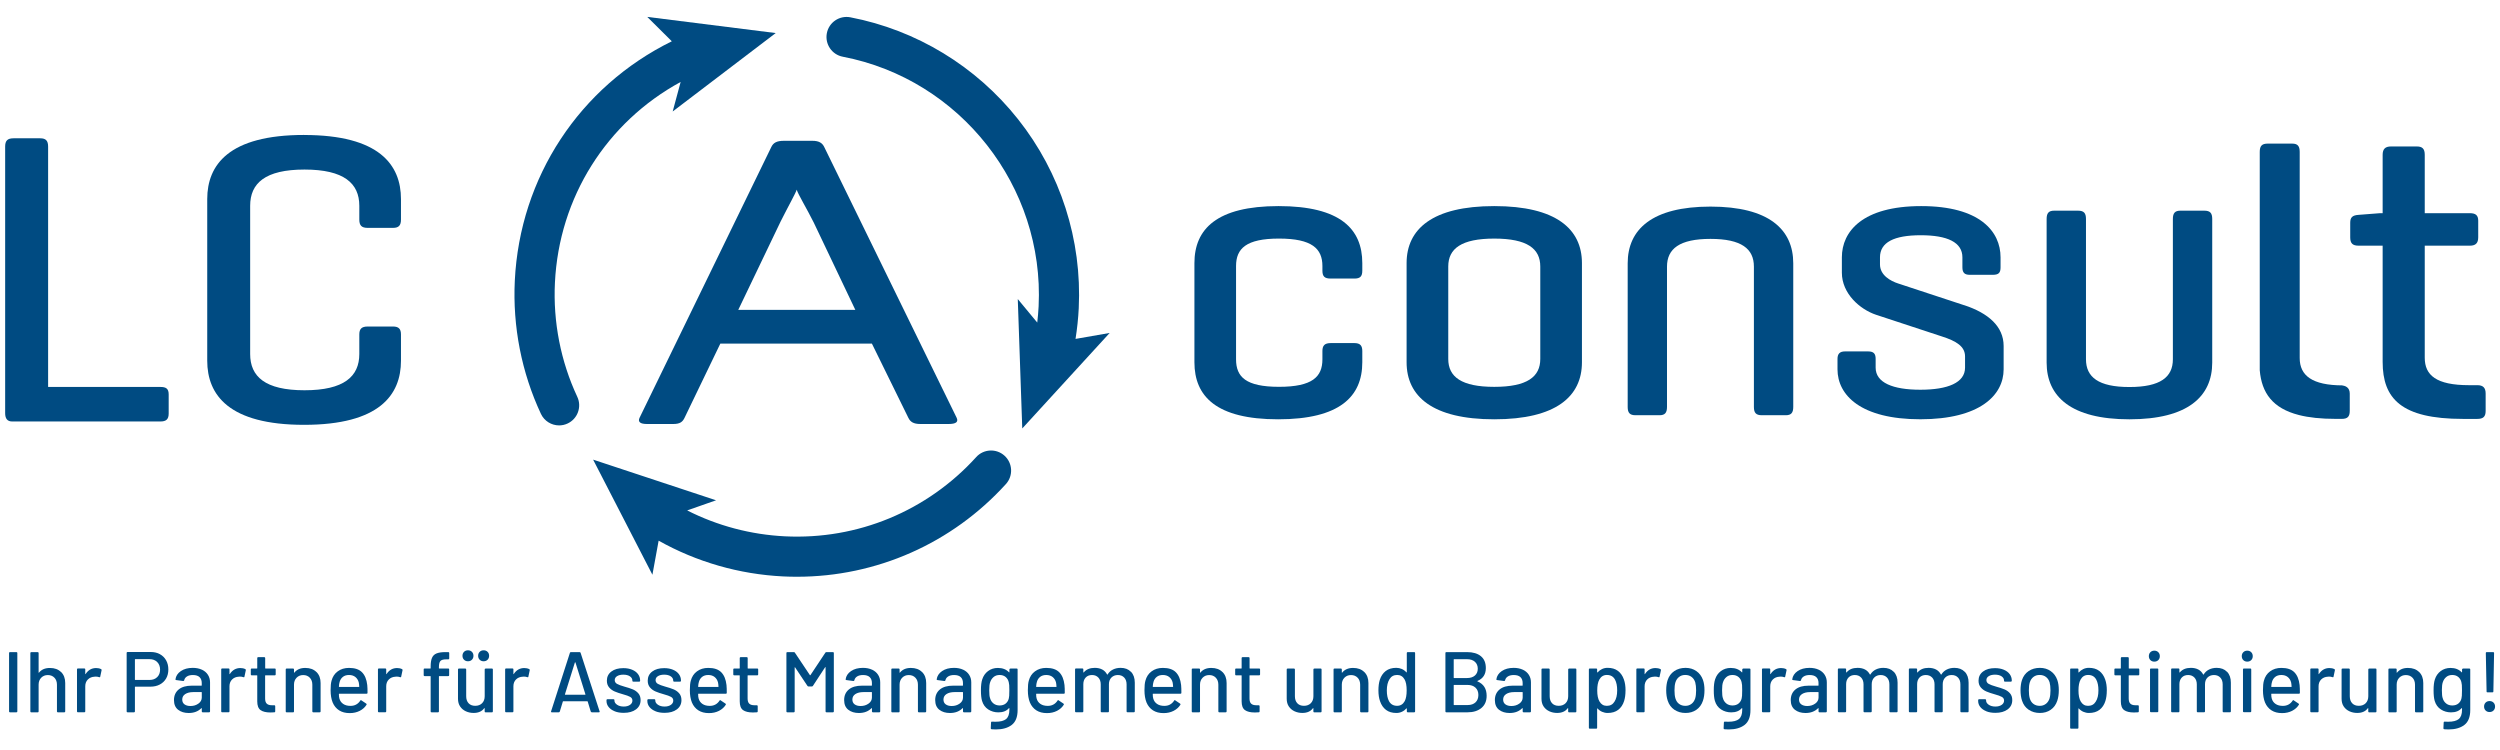 <?xml version="1.0" encoding="UTF-8"?>
<svg id="Layer_1" xmlns="http://www.w3.org/2000/svg" version="1.1" viewBox="0 0 747.12 224.28">
  <!-- Generator: Adobe Illustrator 30.0.0, SVG Export Plug-In . SVG Version: 2.1.1 Build 123)  -->
  <defs>
    <style>
      .st0 {
        fill: #004b82;
      }
    </style>
  </defs>
  <g>
    <path class="st0" d="M47.91,115.63H14.38V43.82c0-1.74-.65-2.49-2.36-2.49h-7.99c-1.83,0-2.49.75-2.49,2.49v79.65c0,1.62.65,2.49,2.1,2.49h44.28c1.7,0,2.49-.62,2.49-2.36v-5.72c0-1.74-.79-2.24-2.49-2.24Z"/>
    <path class="st0" d="M90.88,40.33c-22.53,0-28.95,8.96-28.95,19.17v48.29c0,10.21,6.42,19.17,28.95,19.17s28.95-8.96,28.95-19.17v-7.84c0-1.62-.66-2.37-2.36-2.37h-7.6c-1.83,0-2.49.75-2.49,2.37v5.85c0,6.72-4.58,10.83-16.38,10.83s-16.24-4.11-16.24-10.83v-44.3c0-6.72,4.45-10.83,16.24-10.83s16.38,4.11,16.38,10.83v4.11c0,1.74.65,2.49,2.49,2.49h7.6c1.7,0,2.36-.75,2.36-2.49v-6.1c0-10.2-6.42-19.17-28.95-19.17Z"/>
    <path class="st0" d="M281.89,116.67l-35.56-72.72c-.59-1.24-1.58-1.87-3.56-1.87h-8.51c-2.18,0-3.17.62-3.76,1.87l-39.36,80.89c-.59,1.25.2,1.87,2.18,1.87h7.91c1.98,0,2.77-.62,3.36-1.87l10.68-22.15h45.3l10.88,22.15c.59,1.25,1.58,1.87,3.56,1.87h8.51c2.18,0,2.97-.62,2.37-1.87l-4-8.18M220.63,92.6l12.64-26.37c2.37-4.73,4.62-8.68,4.82-9.55.4,1.37,3.1,5.82,5.08,9.8l12.44,26.12h-34.97Z"/>
    <path class="st0" d="M511.18,61.74c-17.45,0-24.75,6.8-24.75,16.95v42.93c0,1.74.62,2.47,2.35,2.47h7.17c1.61,0,2.23-.74,2.23-2.47v-41.94c0-5.32,3.71-8.29,12.99-8.29s12.98,2.97,12.98,8.29v41.94c0,1.74.62,2.47,2.36,2.47h7.17c1.61,0,2.23-.74,2.23-2.47v-42.93c0-10.14-7.3-16.95-24.74-16.95Z"/>
    <path class="st0" d="M382.1,61.59c-18.47,0-25.15,6.85-25.15,17.05v29.62c0,10.2,6.55,17.05,25.02,17.05s25.15-6.84,25.15-17.05v-3.36c0-1.62-.65-2.37-2.36-2.37h-7.07c-1.83,0-2.49.75-2.49,2.37v2.49c0,5.23-3.01,8.21-12.97,8.21s-12.84-2.99-12.84-8.21v-27.88c0-5.23,3.01-8.21,12.84-8.21s12.97,2.99,12.97,8.21v1.37c0,1.74.65,2.37,2.49,2.37h7.07c1.7,0,2.36-.62,2.36-2.37v-2.24c0-10.2-6.55-17.05-25.02-17.05Z"/>
    <path class="st0" d="M446.56,61.59c-18.47,0-26.2,6.85-26.2,17.05v29.62c0,10.2,7.73,17.05,26.2,17.05s26.2-6.84,26.2-17.05v-29.62c0-10.2-7.73-17.05-26.2-17.05ZM460.31,107.27c0,5.35-3.93,8.34-13.75,8.34s-13.75-2.99-13.75-8.34v-27.63c0-5.35,3.93-8.34,13.75-8.34s13.75,2.99,13.75,8.34v27.63Z"/>
    <path class="st0" d="M586.98,91.21l-19.65-6.47c-2.36-.75-5.5-2.49-5.5-5.72v-2.12c0-4.48,4.19-6.6,12.18-6.6s12.45,2.12,12.45,6.6v2.99c0,1.62.66,2.24,2.23,2.24h6.81c1.83,0,2.36-.62,2.36-2.24v-2.99c0-7.72-6.16-15.31-23.71-15.31s-23.71,7.59-23.71,15.31v4.6c0,6.22,5.37,10.95,10.22,12.57l19.65,6.47c4.32,1.37,6.94,2.99,6.94,5.97v3.36c0,4.48-5.11,6.6-13.36,6.6s-13.36-2.12-13.36-6.6v-2.61c0-1.49-.52-2.24-2.23-2.24h-6.94c-1.57,0-2.23.75-2.23,2.24v3.11c0,7.72,6.94,14.93,24.76,14.93s24.89-7.22,24.89-14.93v-6.97c0-5.85-4.58-9.83-11.79-12.2Z"/>
    <path class="st0" d="M740.35,115.11h-2.49c-9.82,0-13.23-2.99-13.23-8.21v-33.48h13.49c1.7,0,2.49-.75,2.49-2.49v-4.98c0-1.62-.79-2.24-2.49-2.24h-13.49v-17.45c0-1.74-.66-2.49-2.36-2.49h-7.73c-1.7,0-2.49.75-2.49,2.49v17.45s-.78,0-.78,0l-6.42.5c-1.83.12-2.49.75-2.49,2.36v4.36c0,1.74.66,2.49,2.49,2.49h7.2v34.72c0,10.95,5.5,17.05,23.97,17.05h4.32c1.7,0,2.49-.62,2.49-2.36v-5.23c0-1.74-.79-2.49-2.49-2.49Z"/>
    <path class="st0" d="M699.43,115.17h.77c-9.28,0-12.94-2.97-12.94-8.17v-61.61c0-1.73-.62-2.47-2.23-2.47h-7.36c-1.73,0-2.35.74-2.35,2.47v65.26c.57,6.79,3.87,11.38,11.7,13.38,2.96.76,6.59,1.15,11.01,1.15h1.84c1.61,0,2.35-.62,2.35-2.36v-5.2c0-1.73-1.18-2.46-2.79-2.46Z"/>
    <path class="st0" d="M658.76,62.96h-7.17c-1.61,0-2.23.74-2.23,2.47v41.94c0,5.32-3.71,8.29-12.99,8.29s-12.98-2.97-12.98-8.29v-41.94c0-1.74-.62-2.47-2.36-2.47h-7.17c-1.61,0-2.23.74-2.23,2.47v42.93c0,10.14,7.3,16.95,24.74,16.95s24.75-6.8,24.75-16.95v-42.93c0-1.74-.62-2.47-2.35-2.47Z"/>
  </g>
  <g>
    <path class="st0" d="M165.84,84.48c1.24-25.53,15.46-47.95,37.57-59.99l-2.38,8.83,30.79-23.44-38.39-4.83,7.34,7.29c-27.56,13.57-45.41,40.6-46.92,71.54-.67,13.69,2.03,27.45,7.8,39.79,1.02,2.18,3.18,3.46,5.44,3.46.85,0,1.72-.18,2.54-.57,3-1.4,4.3-4.98,2.89-7.98-4.95-10.58-7.26-22.38-6.68-34.12Z"/>
    <path class="st0" d="M291.73,136.61c-14.62,16.1-35.42,24.74-57.14,23.67-10.21-.5-20.19-3.15-29.23-7.74l8.63-3.03-36.74-12.15,17.72,34.4,1.86-10.18c11.34,6.36,24.09,10.04,37.17,10.68,1.39.07,2.78.1,4.16.1,23.78,0,46.35-9.96,62.45-27.7,2.23-2.45,2.04-6.25-.41-8.47-2.45-2.23-6.25-2.04-8.47.41Z"/>
    <path class="st0" d="M321.42,101.28c.48-3.03.81-6.1.96-9.16,1-20.42-5.44-40.48-18.13-56.48-12.56-15.85-30.36-26.67-50.13-30.47-3.26-.62-6.4,1.51-7.02,4.76s1.51,6.4,4.76,7.02c35.11,6.74,60.28,38.8,58.53,74.58-.08,1.63-.23,3.25-.41,4.87l-5.82-7.03,1.34,38.67,26.12-28.54-10.2,1.78Z"/>
  </g>
  <g>
    <path class="st0" d="M2.71,212.61v-17.47c0-.17.08-.26.26-.26h1.95c.17,0,.26.09.26.26v17.47c0,.17-.09.26-.26.26h-1.95c-.17,0-.26-.09-.26-.26Z"/>
    <path class="st0" d="M18.26,200.83c.82.81,1.23,1.91,1.23,3.3v8.48c0,.17-.09.26-.26.26h-1.95c-.17,0-.26-.09-.26-.26v-7.99c0-.86-.25-1.55-.75-2.08-.5-.53-1.16-.8-1.98-.8s-1.46.27-1.98.8c-.51.53-.77,1.22-.77,2.06v8.02c0,.17-.09.26-.26.26h-1.95c-.17,0-.26-.09-.26-.26v-17.47c0-.17.09-.26.26-.26h1.95c.17,0,.26.09.26.26v5.83s.01.06.04.08c.03.02.05,0,.06-.03.74-.94,1.83-1.41,3.26-1.41s2.52.41,3.34,1.22Z"/>
    <path class="st0" d="M30.23,199.99c.12.05.16.15.13.31l-.41,1.93c-.02.15-.12.21-.31.15-.29-.12-.63-.18-1.03-.18l-.36.03c-.81.04-1.47.31-1.99.83s-.78,1.2-.78,2.04v7.5c0,.17-.09.26-.26.26h-1.95c-.17,0-.26-.09-.26-.26v-12.57c0-.17.09-.26.26-.26h1.95c.17,0,.26.09.26.26v1.36c0,.05.01.08.04.09.03,0,.05,0,.06-.04.77-1.2,1.83-1.8,3.16-1.8.55,0,1.04.11,1.49.33Z"/>
    <path class="st0" d="M47.8,195.51c.8.44,1.41,1.05,1.85,1.84s.66,1.7.66,2.72-.22,1.93-.67,2.7c-.45.77-1.08,1.37-1.89,1.8-.81.43-1.75.64-2.81.64h-4.52c-.07,0-.1.03-.1.1v7.3c0,.17-.09.26-.26.26h-1.95c-.17,0-.26-.09-.26-.26v-17.5c0-.17.08-.26.26-.26h6.94c1.04,0,1.97.22,2.76.66ZM46.98,202.36c.57-.57.86-1.31.86-2.24s-.29-1.7-.86-2.27-1.33-.86-2.27-.86h-4.29c-.07,0-.1.04-.1.1v6.01c0,.07.03.1.1.1h4.29c.94,0,1.7-.28,2.27-.85Z"/>
    <path class="st0" d="M60.34,200.13c.78.37,1.38.88,1.8,1.54.42.66.63,1.41.63,2.25v8.69c0,.17-.09.26-.26.26h-1.95c-.17,0-.26-.09-.26-.26v-.92c0-.09-.04-.1-.13-.05-.45.46-.99.82-1.63,1.07s-1.36.37-2.15.37c-1.27,0-2.32-.32-3.15-.96s-1.25-1.61-1.25-2.92.47-2.38,1.4-3.15,2.24-1.14,3.92-1.14h2.88c.07,0,.1-.03.1-.1v-.69c0-.75-.22-1.34-.66-1.76-.44-.42-1.1-.63-1.99-.63-.72,0-1.31.14-1.76.42-.45.28-.73.66-.83,1.14-.05.17-.15.25-.31.23l-2.08-.28c-.17-.03-.25-.1-.23-.21.14-1.01.68-1.84,1.62-2.48.94-.64,2.12-.96,3.55-.96,1.04,0,1.96.18,2.74.55ZM59.3,210.27c.67-.48,1-1.09,1-1.82v-1.52c0-.07-.03-.1-.1-.1h-2.42c-1.01,0-1.82.2-2.42.59-.6.39-.9.94-.9,1.64,0,.63.23,1.11.68,1.44.45.33,1.05.49,1.79.49.91,0,1.7-.24,2.36-.72Z"/>
    <path class="st0" d="M73.33,199.99c.12.05.16.15.13.31l-.41,1.93c-.02.15-.12.21-.31.15-.29-.12-.63-.18-1.03-.18l-.36.03c-.81.04-1.47.31-1.99.83s-.78,1.2-.78,2.04v7.5c0,.17-.09.26-.26.26h-1.95c-.17,0-.26-.09-.26-.26v-12.57c0-.17.09-.26.26-.26h1.95c.17,0,.26.09.26.26v1.36c0,.05.01.08.04.09.03,0,.05,0,.06-.04.77-1.2,1.83-1.8,3.16-1.8.55,0,1.04.11,1.49.33Z"/>
    <path class="st0" d="M82.11,201.82h-2.78c-.07,0-.1.04-.1.1v6.81c0,.72.16,1.24.49,1.55.33.32.83.48,1.52.48h.75c.17,0,.26.09.26.26v1.59c0,.17-.09.26-.26.26-.55.03-.94.05-1.18.05-1.3,0-2.28-.24-2.94-.71-.66-.47-.99-1.34-.99-2.61v-7.68c0-.07-.04-.1-.1-.1h-1.57c-.17,0-.26-.08-.26-.26v-1.52c0-.17.09-.26.26-.26h1.57c.07,0,.1-.03.1-.1v-3.03c0-.17.08-.26.26-.26h1.85c.17,0,.26.09.26.26v3.03c0,.07.03.1.1.1h2.78c.17,0,.26.09.26.26v1.52c0,.17-.09.26-.26.26Z"/>
    <path class="st0" d="M94.58,200.83c.82.81,1.23,1.91,1.23,3.3v8.48c0,.17-.09.26-.26.26h-1.95c-.17,0-.26-.09-.26-.26v-7.99c0-.86-.25-1.55-.75-2.08-.5-.53-1.16-.8-1.98-.8s-1.46.27-1.98.8c-.51.53-.77,1.22-.77,2.06v8.02c0,.17-.09.26-.26.26h-1.95c-.17,0-.26-.09-.26-.26v-12.57c0-.17.09-.26.26-.26h1.95c.17,0,.26.09.26.26v.92s.01.06.04.08c.03.02.05,0,.06-.03.74-.94,1.83-1.41,3.26-1.41s2.52.41,3.34,1.22Z"/>
    <path class="st0" d="M109.84,207.06c0,.17-.09.26-.26.26h-8.2c-.07,0-.1.04-.1.1,0,.58.05,1.03.15,1.34.19.69.57,1.22,1.14,1.61.57.39,1.3.58,2.17.58,1.27,0,2.24-.52,2.93-1.57.08-.17.2-.2.33-.08l1.46.98c.12.1.15.21.08.33-.48.77-1.16,1.38-2.04,1.83-.88.45-1.88.67-2.99.67-1.25,0-2.3-.27-3.16-.82-.86-.55-1.5-1.33-1.93-2.34-.41-1.01-.62-2.24-.62-3.67,0-1.25.09-2.2.28-2.85.31-1.18.92-2.12,1.85-2.8.92-.68,2.05-1.03,3.37-1.03,1.73,0,3.02.43,3.88,1.3s1.38,2.14,1.57,3.82c.07.7.09,1.49.08,2.36ZM102.49,202.27c-.48.37-.8.86-.98,1.48-.12.38-.2.86-.23,1.44,0,.07.03.1.1.1h5.88c.07,0,.1-.03.1-.1-.03-.57-.09-.98-.15-1.26-.17-.67-.51-1.2-1.01-1.61-.51-.4-1.14-.6-1.89-.6s-1.35.18-1.83.55Z"/>
    <path class="st0" d="M120.17,199.99c.12.05.16.15.13.31l-.41,1.93c-.02.15-.12.21-.31.15-.29-.12-.63-.18-1.03-.18l-.36.03c-.81.04-1.47.31-1.99.83s-.78,1.2-.78,2.04v7.5c0,.17-.09.26-.26.26h-1.95c-.17,0-.26-.09-.26-.26v-12.57c0-.17.09-.26.26-.26h1.95c.17,0,.26.09.26.26v1.36c0,.05.01.08.04.09.03,0,.05,0,.06-.04.77-1.2,1.83-1.8,3.16-1.8.55,0,1.04.11,1.49.33Z"/>
    <path class="st0" d="M131.63,197.52c-.31.33-.46.94-.46,1.85v.31c0,.07.03.1.1.1h2.7c.17,0,.26.09.26.26v1.75c0,.17-.09.26-.26.26h-2.7c-.07,0-.1.03-.1.1v10.46c0,.17-.09.26-.26.26h-1.95c-.17,0-.26-.09-.26-.26v-10.46c0-.07-.03-.1-.1-.1h-1.72c-.17,0-.26-.09-.26-.26v-1.75c0-.17.08-.26.26-.26h1.72c.07,0,.1-.03.1-.1v-.46c0-1.13.13-2,.4-2.62.27-.62.71-1.06,1.35-1.32.63-.26,1.53-.4,2.67-.4h.87c.17,0,.26.09.26.26v1.64c0,.17-.09.26-.26.26h-.62c-.86,0-1.44.16-1.75.49Z"/>
    <path class="st0" d="M145.1,199.79h1.93c.17,0,.26.09.26.26v12.57c0,.17-.09.26-.26.26h-1.93c-.17,0-.26-.09-.26-.26v-.95s-.01-.05-.04-.06c-.03,0-.06,0-.09.04-.68.94-1.74,1.41-3.16,1.41-.84,0-1.62-.16-2.33-.49s-1.28-.8-1.71-1.44c-.43-.63-.64-1.41-.64-2.31v-8.76c0-.17.08-.26.26-.26h1.93c.17,0,.26.09.26.26v7.99c0,.89.23,1.59.71,2.11.47.51,1.13.77,1.99.77s1.54-.26,2.06-.78c.51-.52.77-1.22.77-2.09v-7.99c0-.17.09-.26.26-.26ZM138.67,197.16c-.31-.31-.46-.7-.46-1.18s.15-.87.46-1.18c.31-.31.7-.46,1.18-.46s.87.15,1.18.46.46.7.46,1.18-.15.87-.46,1.18-.7.46-1.18.46-.87-.15-1.18-.46ZM143.35,197.16c-.31-.31-.46-.7-.46-1.18s.15-.87.46-1.18c.31-.31.7-.46,1.18-.46s.87.15,1.18.46.46.7.46,1.18-.15.87-.46,1.18-.7.46-1.18.46-.87-.15-1.18-.46Z"/>
    <path class="st0" d="M158.18,199.99c.12.05.16.15.13.31l-.41,1.93c-.02.15-.12.21-.31.15-.29-.12-.63-.18-1.03-.18l-.36.03c-.81.04-1.47.31-1.99.83s-.78,1.2-.78,2.04v7.5c0,.17-.09.26-.26.26h-1.95c-.17,0-.26-.09-.26-.26v-12.57c0-.17.09-.26.26-.26h1.95c.17,0,.26.09.26.26v1.36c0,.05.01.08.04.09.03,0,.05,0,.06-.04.77-1.2,1.83-1.8,3.16-1.8.55,0,1.04.11,1.49.33Z"/>
    <path class="st0" d="M176.55,212.66l-.92-3.01c-.02-.05-.05-.08-.1-.08h-7.22c-.05,0-.09.03-.1.08l-.92,3.01c-.05.14-.15.21-.31.21h-2.08c-.19,0-.26-.09-.21-.28l5.63-17.5c.05-.14.15-.21.31-.21h2.57c.15,0,.26.07.31.21l5.68,17.5.03.1c0,.12-.08.18-.23.18h-2.11c-.15,0-.26-.07-.31-.21ZM168.85,207.59s.06.04.09.04h5.91s.06-.01.09-.04c.03-.03.03-.06.01-.09l-2.98-9.53s-.04-.05-.08-.05-.06.02-.08.05l-2.98,9.53s-.01.06.01.09Z"/>
    <path class="st0" d="M183.7,212.56c-.78-.31-1.38-.73-1.81-1.27-.43-.54-.64-1.13-.64-1.79v-.28c0-.17.09-.26.26-.26h1.85c.17,0,.26.09.26.26v.13c0,.48.26.9.78,1.26.52.36,1.19.54,1.99.54s1.4-.17,1.88-.5c.48-.33.72-.76.72-1.27s-.22-.87-.67-1.12-1.17-.51-2.16-.78c-.98-.27-1.79-.55-2.45-.83-.66-.28-1.22-.68-1.67-1.21-.45-.52-.68-1.19-.68-2.02,0-1.15.45-2.06,1.35-2.74s2.09-1.01,3.58-1.01c.99,0,1.87.16,2.63.48.76.32,1.35.76,1.76,1.32s.62,1.2.62,1.9v.08c0,.17-.09.26-.26.26h-1.8c-.17,0-.26-.09-.26-.26v-.08c0-.5-.24-.91-.73-1.25-.49-.33-1.15-.5-1.99-.5-.75,0-1.37.15-1.84.44-.47.29-.71.69-.71,1.18s.23.87.68,1.13,1.19.53,2.2.82c.99.27,1.82.54,2.48.81.66.27,1.22.66,1.68,1.18s.69,1.2.69,2.04c0,1.17-.46,2.09-1.38,2.78-.92.69-2.14,1.03-3.66,1.03-1.03,0-1.93-.15-2.71-.46Z"/>
    <path class="st0" d="M195.91,212.56c-.78-.31-1.38-.73-1.81-1.27-.43-.54-.64-1.13-.64-1.79v-.28c0-.17.09-.26.26-.26h1.85c.17,0,.26.09.26.26v.13c0,.48.26.9.78,1.26.52.36,1.19.54,1.99.54s1.4-.17,1.88-.5c.48-.33.72-.76.72-1.27s-.22-.87-.67-1.12-1.17-.51-2.16-.78c-.98-.27-1.79-.55-2.45-.83-.66-.28-1.22-.68-1.67-1.21-.45-.52-.68-1.19-.68-2.02,0-1.15.45-2.06,1.35-2.74s2.09-1.01,3.58-1.01c.99,0,1.87.16,2.63.48.76.32,1.35.76,1.76,1.32s.62,1.2.62,1.9v.08c0,.17-.09.26-.26.26h-1.8c-.17,0-.26-.09-.26-.26v-.08c0-.5-.24-.91-.73-1.25-.49-.33-1.15-.5-1.99-.5-.75,0-1.37.15-1.84.44-.47.29-.71.69-.71,1.18s.23.87.68,1.13,1.19.53,2.2.82c.99.27,1.82.54,2.48.81.66.27,1.22.66,1.68,1.18s.69,1.2.69,2.04c0,1.17-.46,2.09-1.38,2.78-.92.69-2.14,1.03-3.66,1.03-1.03,0-1.93-.15-2.71-.46Z"/>
    <path class="st0" d="M217.2,207.06c0,.17-.09.26-.26.26h-8.2c-.07,0-.1.04-.1.1,0,.58.05,1.03.15,1.34.19.69.57,1.22,1.14,1.61.57.39,1.3.58,2.17.58,1.27,0,2.24-.52,2.93-1.57.08-.17.2-.2.33-.08l1.46.98c.12.1.15.21.08.33-.48.77-1.16,1.38-2.04,1.83-.88.45-1.88.67-2.99.67-1.25,0-2.3-.27-3.16-.82-.86-.55-1.5-1.33-1.93-2.34-.41-1.01-.62-2.24-.62-3.67,0-1.25.09-2.2.28-2.85.31-1.18.92-2.12,1.85-2.8.92-.68,2.05-1.03,3.37-1.03,1.73,0,3.02.43,3.88,1.3s1.38,2.14,1.57,3.82c.07.7.09,1.49.08,2.36ZM209.85,202.27c-.48.37-.8.86-.98,1.48-.12.38-.2.86-.23,1.44,0,.07.03.1.1.1h5.88c.07,0,.1-.03.1-.1-.03-.57-.09-.98-.15-1.26-.17-.67-.51-1.2-1.01-1.61-.51-.4-1.14-.6-1.89-.6s-1.35.18-1.83.55Z"/>
    <path class="st0" d="M226.3,201.82h-2.78c-.07,0-.1.04-.1.1v6.81c0,.72.16,1.24.49,1.55.33.32.83.48,1.52.48h.75c.17,0,.26.09.26.26v1.59c0,.17-.09.26-.26.26-.55.03-.94.05-1.18.05-1.3,0-2.28-.24-2.94-.71-.66-.47-.99-1.34-.99-2.61v-7.68c0-.07-.04-.1-.1-.1h-1.57c-.17,0-.26-.08-.26-.26v-1.52c0-.17.09-.26.26-.26h1.57c.07,0,.1-.03.1-.1v-3.03c0-.17.08-.26.26-.26h1.85c.17,0,.26.09.26.26v3.03c0,.07.03.1.1.1h2.78c.17,0,.26.09.26.26v1.52c0,.17-.09.26-.26.26Z"/>
    <path class="st0" d="M246.98,194.88h1.95c.17,0,.26.09.26.26v17.47c0,.17-.09.26-.26.26h-1.95c-.17,0-.26-.09-.26-.26v-13.16c0-.05-.02-.08-.05-.1-.04-.02-.06,0-.08.05l-3.67,5.6c-.07.1-.17.15-.31.15h-.98c-.12,0-.22-.05-.31-.15l-3.7-5.55c-.02-.05-.04-.07-.08-.05-.03.02-.05.05-.05.1v13.11c0,.17-.09.26-.26.26h-1.95c-.17,0-.26-.09-.26-.26v-17.47c0-.17.08-.26.26-.26h1.95c.14,0,.24.05.31.15l4.5,6.73s.04.03.08.03.06,0,.08-.03l4.47-6.73c.08-.1.19-.15.31-.15Z"/>
    <path class="st0" d="M260.62,200.13c.78.37,1.38.88,1.8,1.54.42.66.63,1.41.63,2.25v8.69c0,.17-.09.26-.26.26h-1.95c-.17,0-.26-.09-.26-.26v-.92c0-.09-.04-.1-.13-.05-.45.46-.99.82-1.63,1.07s-1.36.37-2.15.37c-1.27,0-2.32-.32-3.15-.96s-1.25-1.61-1.25-2.92.47-2.38,1.4-3.15,2.24-1.14,3.92-1.14h2.88c.07,0,.1-.03.1-.1v-.69c0-.75-.22-1.34-.66-1.76-.44-.42-1.1-.63-1.99-.63-.72,0-1.31.14-1.76.42-.45.28-.73.66-.83,1.14-.05.17-.15.25-.31.23l-2.08-.28c-.17-.03-.25-.1-.23-.21.14-1.01.68-1.84,1.62-2.48.94-.64,2.12-.96,3.55-.96,1.04,0,1.96.18,2.74.55ZM259.57,210.27c.67-.48,1-1.09,1-1.82v-1.52c0-.07-.03-.1-.1-.1h-2.42c-1.01,0-1.82.2-2.42.59-.6.39-.9.94-.9,1.64,0,.63.23,1.11.68,1.44.45.33,1.05.49,1.79.49.91,0,1.7-.24,2.36-.72Z"/>
    <path class="st0" d="M275.56,200.83c.82.81,1.23,1.91,1.23,3.3v8.48c0,.17-.09.26-.26.26h-1.95c-.17,0-.26-.09-.26-.26v-7.99c0-.86-.25-1.55-.75-2.08-.5-.53-1.16-.8-1.98-.8s-1.46.27-1.98.8c-.51.53-.77,1.22-.77,2.06v8.02c0,.17-.09.26-.26.26h-1.95c-.17,0-.26-.09-.26-.26v-12.57c0-.17.09-.26.26-.26h1.95c.17,0,.26.09.26.26v.92s.01.06.04.08c.03.02.05,0,.06-.03.74-.94,1.83-1.41,3.26-1.41s2.52.41,3.34,1.22Z"/>
    <path class="st0" d="M287.83,200.13c.78.37,1.38.88,1.8,1.54.42.66.63,1.41.63,2.25v8.69c0,.17-.09.26-.26.26h-1.95c-.17,0-.26-.09-.26-.26v-.92c0-.09-.04-.1-.13-.05-.45.46-.99.82-1.63,1.07s-1.36.37-2.15.37c-1.27,0-2.32-.32-3.15-.96s-1.25-1.61-1.25-2.92.47-2.38,1.4-3.15,2.24-1.14,3.92-1.14h2.88c.07,0,.1-.03.1-.1v-.69c0-.75-.22-1.34-.66-1.76-.44-.42-1.1-.63-1.99-.63-.72,0-1.31.14-1.76.42-.45.28-.73.66-.83,1.14-.05.17-.15.25-.31.23l-2.08-.28c-.17-.03-.25-.1-.23-.21.14-1.01.68-1.84,1.62-2.48.94-.64,2.12-.96,3.55-.96,1.04,0,1.96.18,2.74.55ZM286.79,210.27c.67-.48,1-1.09,1-1.82v-1.52c0-.07-.03-.1-.1-.1h-2.42c-1.01,0-1.82.2-2.42.59-.6.39-.9.94-.9,1.64,0,.63.23,1.11.68,1.44.45.33,1.05.49,1.79.49.91,0,1.7-.24,2.36-.72Z"/>
    <path class="st0" d="M301.9,199.79h1.95c.17,0,.26.09.26.26v12.15c0,2.07-.59,3.55-1.76,4.45-1.17.89-2.75,1.34-4.72,1.34-.27,0-.7-.02-1.28-.05-.17-.02-.26-.11-.26-.28l.08-1.77c0-.07.03-.13.08-.18.05-.05.12-.07.21-.05.24.02.59.03,1.05.03,1.46,0,2.51-.27,3.16-.81.65-.54.98-1.45.98-2.74v-.46s-.01-.06-.04-.08c-.03-.02-.06,0-.09.03-.72.84-1.77,1.26-3.16,1.26-1.11,0-2.12-.29-3.02-.87-.9-.58-1.52-1.44-1.86-2.57-.22-.75-.33-1.8-.33-3.13,0-1.42.13-2.52.39-3.29.33-1.03.9-1.85,1.73-2.48.83-.62,1.81-.94,2.94-.94,1.4,0,2.51.43,3.32,1.29.03.03.06.05.09.04.03,0,.04-.03.04-.06v-.8c0-.17.09-.26.26-.26ZM301.6,207.8c.03-.31.04-.82.04-1.54s-.01-1.23-.04-1.53c-.03-.3-.07-.59-.14-.86-.14-.63-.45-1.15-.92-1.55-.48-.4-1.08-.6-1.8-.6s-1.32.2-1.8.6c-.48.4-.82.92-1.03,1.55-.19.51-.28,1.31-.28,2.39,0,1.18.08,1.99.26,2.42.17.63.51,1.15,1.01,1.55s1.12.6,1.84.6,1.37-.2,1.84-.6c.47-.4.78-.92.91-1.55.05-.27.09-.57.12-.87Z"/>
    <path class="st0" d="M318.21,207.06c0,.17-.09.26-.26.26h-8.2c-.07,0-.1.04-.1.1,0,.58.05,1.03.15,1.34.19.69.57,1.22,1.14,1.61.57.39,1.3.58,2.17.58,1.27,0,2.24-.52,2.93-1.57.08-.17.2-.2.33-.08l1.46.98c.12.1.15.21.08.33-.48.77-1.16,1.38-2.04,1.83-.88.45-1.88.67-2.99.67-1.25,0-2.3-.27-3.16-.82-.86-.55-1.5-1.33-1.93-2.34-.41-1.01-.62-2.24-.62-3.67,0-1.25.09-2.2.28-2.85.31-1.18.92-2.12,1.85-2.8.92-.68,2.05-1.03,3.37-1.03,1.73,0,3.02.43,3.88,1.3s1.38,2.14,1.57,3.82c.07.7.09,1.49.08,2.36ZM310.86,202.27c-.48.37-.8.86-.98,1.48-.12.38-.2.86-.23,1.44,0,.07.03.1.1.1h5.88c.07,0,.1-.03.1-.1-.03-.57-.09-.98-.15-1.26-.17-.67-.51-1.2-1.01-1.61-.51-.4-1.14-.6-1.89-.6s-1.35.18-1.83.55Z"/>
    <path class="st0" d="M338,200.77c.75.78,1.13,1.86,1.13,3.25v8.58c0,.17-.09.26-.26.26h-1.93c-.17,0-.26-.09-.26-.26v-8.07c0-.86-.24-1.54-.71-2.04-.47-.5-1.1-.76-1.89-.76s-1.43.25-1.93.75c-.5.5-.75,1.17-.75,2v8.12c0,.17-.09.26-.26.26h-1.93c-.17,0-.26-.09-.26-.26v-8.07c0-.86-.24-1.54-.71-2.04-.47-.5-1.1-.76-1.89-.76s-1.42.25-1.89.75c-.47.5-.71,1.17-.71,2v8.12c0,.17-.09.26-.26.26h-1.95c-.17,0-.26-.09-.26-.26v-12.57c0-.17.09-.26.26-.26h1.95c.17,0,.26.09.26.26v.87s.01.06.04.08c.03.02.05,0,.09-.03.75-.91,1.85-1.36,3.29-1.36.87,0,1.62.17,2.24.5.62.33,1.1.83,1.44,1.48.05.07.1.07.15,0,.41-.67.95-1.16,1.63-1.49.68-.33,1.43-.49,2.25-.49,1.3,0,2.33.39,3.08,1.17Z"/>
    <path class="st0" d="M353.06,207.06c0,.17-.09.26-.26.26h-8.2c-.07,0-.1.04-.1.1,0,.58.05,1.03.15,1.34.19.69.57,1.22,1.14,1.61.57.39,1.3.58,2.17.58,1.27,0,2.24-.52,2.93-1.57.08-.17.2-.2.33-.08l1.46.98c.12.1.15.21.08.33-.48.77-1.16,1.38-2.04,1.83-.88.45-1.88.67-2.99.67-1.25,0-2.3-.27-3.16-.82-.86-.55-1.5-1.33-1.93-2.34-.41-1.01-.62-2.24-.62-3.67,0-1.25.09-2.2.28-2.85.31-1.18.92-2.12,1.85-2.8.92-.68,2.05-1.03,3.37-1.03,1.73,0,3.02.43,3.88,1.3s1.38,2.14,1.57,3.82c.07.7.09,1.49.08,2.36ZM345.71,202.27c-.48.37-.8.86-.98,1.48-.12.38-.2.86-.23,1.44,0,.07.03.1.1.1h5.88c.07,0,.1-.03.1-.1-.03-.57-.09-.98-.15-1.26-.17-.67-.51-1.2-1.01-1.61-.51-.4-1.14-.6-1.89-.6s-1.35.18-1.83.55Z"/>
    <path class="st0" d="M365.34,200.83c.82.81,1.23,1.91,1.23,3.3v8.48c0,.17-.09.26-.26.26h-1.95c-.17,0-.26-.09-.26-.26v-7.99c0-.86-.25-1.55-.75-2.08-.5-.53-1.16-.8-1.98-.8s-1.46.27-1.98.8c-.51.53-.77,1.22-.77,2.06v8.02c0,.17-.09.26-.26.26h-1.95c-.17,0-.26-.09-.26-.26v-12.57c0-.17.09-.26.26-.26h1.95c.17,0,.26.09.26.26v.92s.01.06.04.08c.03.02.05,0,.06-.03.74-.94,1.83-1.41,3.26-1.41s2.52.41,3.34,1.22Z"/>
    <path class="st0" d="M376.29,201.82h-2.78c-.07,0-.1.04-.1.1v6.81c0,.72.16,1.24.49,1.55.33.32.83.48,1.52.48h.75c.17,0,.26.09.26.26v1.59c0,.17-.09.26-.26.26-.55.03-.94.05-1.18.05-1.3,0-2.28-.24-2.94-.71-.66-.47-.99-1.34-.99-2.61v-7.68c0-.07-.04-.1-.1-.1h-1.57c-.17,0-.26-.08-.26-.26v-1.52c0-.17.09-.26.26-.26h1.57c.07,0,.1-.03.1-.1v-3.03c0-.17.08-.26.26-.26h1.85c.17,0,.26.09.26.26v3.03c0,.07.03.1.1.1h2.78c.17,0,.26.09.26.26v1.52c0,.17-.09.26-.26.26Z"/>
    <path class="st0" d="M392.76,199.79h1.93c.17,0,.26.09.26.26v12.57c0,.17-.09.26-.26.26h-1.93c-.17,0-.26-.09-.26-.26v-.95s-.01-.05-.04-.06c-.03,0-.06,0-.09.04-.68.94-1.74,1.41-3.16,1.41-.84,0-1.62-.16-2.33-.49s-1.28-.8-1.71-1.44c-.43-.63-.64-1.41-.64-2.31v-8.76c0-.17.08-.26.26-.26h1.93c.17,0,.26.09.26.26v7.99c0,.89.23,1.59.71,2.11.47.51,1.13.77,1.99.77s1.54-.26,2.06-.78c.51-.52.77-1.22.77-2.09v-7.99c0-.17.09-.26.26-.26Z"/>
    <path class="st0" d="M407.72,200.83c.82.81,1.23,1.91,1.23,3.3v8.48c0,.17-.09.26-.26.26h-1.95c-.17,0-.26-.09-.26-.26v-7.99c0-.86-.25-1.55-.75-2.08-.5-.53-1.16-.8-1.98-.8s-1.46.27-1.98.8c-.51.53-.77,1.22-.77,2.06v8.02c0,.17-.09.26-.26.26h-1.95c-.17,0-.26-.09-.26-.26v-12.57c0-.17.09-.26.26-.26h1.95c.17,0,.26.09.26.26v.92s.01.06.04.08c.03.02.05,0,.06-.03.74-.94,1.83-1.41,3.26-1.41s2.52.41,3.34,1.22Z"/>
    <path class="st0" d="M420.69,194.88h1.95c.17,0,.26.09.26.26v17.47c0,.17-.09.26-.26.26h-1.95c-.17,0-.26-.09-.26-.26v-.85s-.01-.06-.04-.08c-.03-.02-.06,0-.09.03-.38.43-.82.76-1.34,1-.51.24-1.07.36-1.67.36-1.23,0-2.26-.3-3.07-.91-.81-.61-1.41-1.47-1.79-2.58-.33-.91-.49-2-.49-3.29,0-1.2.14-2.24.41-3.11.36-1.13.95-2.01,1.77-2.65.82-.63,1.88-.95,3.16-.95.58,0,1.13.12,1.66.35s.97.56,1.35.99c.03.04.06.04.09.03.03-.02.04-.04.04-.08v-5.73c0-.17.09-.26.26-.26ZM420.38,206.31c0-1.44-.21-2.54-.64-3.29-.5-.87-1.23-1.31-2.18-1.31-1.03,0-1.79.41-2.29,1.23-.55.86-.82,1.99-.82,3.39,0,1.32.21,2.38.64,3.19.5.94,1.31,1.41,2.44,1.41.99,0,1.75-.46,2.26-1.39.39-.72.59-1.8.59-3.24Z"/>
    <path class="st0" d="M441.56,203.64c1.82.77,2.72,2.2,2.72,4.29,0,1.58-.52,2.79-1.57,3.65-1.04.86-2.41,1.29-4.09,1.29h-6.4c-.17,0-.26-.09-.26-.26v-17.47c0-.17.08-.26.26-.26h6.19c1.78,0,3.17.41,4.15,1.22.99.81,1.48,2,1.48,3.56,0,1.85-.83,3.13-2.49,3.83-.09.05-.09.1,0,.15ZM434.44,197.11v5.42c0,.07.03.1.1.1h3.88c.99,0,1.78-.25,2.35-.75s.86-1.17.86-2.03-.29-1.57-.86-2.08-1.36-.77-2.35-.77h-3.88c-.07,0-.1.04-.1.1ZM440.95,209.9c.57-.54.86-1.27.86-2.2s-.29-1.66-.87-2.2c-.58-.54-1.38-.81-2.39-.81h-4.01c-.07,0-.1.04-.1.1v5.81c0,.07.03.1.1.1h4.09c.98,0,1.75-.27,2.33-.81Z"/>
    <path class="st0" d="M455.09,200.13c.78.37,1.38.88,1.8,1.54.42.66.63,1.41.63,2.25v8.69c0,.17-.09.26-.26.26h-1.95c-.17,0-.26-.09-.26-.26v-.92c0-.09-.04-.1-.13-.05-.45.46-.99.82-1.63,1.07s-1.36.37-2.15.37c-1.27,0-2.32-.32-3.15-.96s-1.25-1.61-1.25-2.92.47-2.38,1.4-3.15,2.24-1.14,3.92-1.14h2.88c.07,0,.1-.03.1-.1v-.69c0-.75-.22-1.34-.66-1.76-.44-.42-1.1-.63-1.99-.63-.72,0-1.31.14-1.76.42-.45.28-.73.66-.83,1.14-.05.17-.15.25-.31.23l-2.08-.28c-.17-.03-.25-.1-.23-.21.14-1.01.68-1.84,1.62-2.48.94-.64,2.12-.96,3.55-.96,1.04,0,1.96.18,2.74.55ZM454.05,210.27c.67-.48,1-1.09,1-1.82v-1.52c0-.07-.03-.1-.1-.1h-2.42c-1.01,0-1.82.2-2.42.59-.6.39-.9.94-.9,1.64,0,.63.23,1.11.68,1.44.45.33,1.05.49,1.79.49.91,0,1.7-.24,2.36-.72Z"/>
    <path class="st0" d="M468.9,199.79h1.93c.17,0,.26.09.26.26v12.57c0,.17-.09.26-.26.26h-1.93c-.17,0-.26-.09-.26-.26v-.95s-.01-.05-.04-.06c-.03,0-.06,0-.09.04-.68.94-1.74,1.41-3.16,1.41-.84,0-1.62-.16-2.33-.49s-1.28-.8-1.71-1.44c-.43-.63-.64-1.41-.64-2.31v-8.76c0-.17.08-.26.26-.26h1.93c.17,0,.26.09.26.26v7.99c0,.89.23,1.59.71,2.11.47.51,1.13.77,1.99.77s1.54-.26,2.06-.78c.51-.52.77-1.22.77-2.09v-7.99c0-.17.09-.26.26-.26Z"/>
    <path class="st0" d="M485.78,206.36c0,1.2-.14,2.24-.41,3.11-.36,1.15-.95,2.03-1.77,2.66-.82.63-1.88.94-3.16.94-.58,0-1.13-.12-1.66-.35s-.97-.56-1.35-.99c-.04-.03-.06-.04-.09-.03-.03.02-.04.04-.04.08v5.73c0,.17-.09.26-.26.26h-1.95c-.17,0-.26-.09-.26-.26v-17.47c0-.17.08-.26.26-.26h1.95c.17,0,.26.09.26.26v.85s.01.06.04.08c.03.02.06,0,.09-.03.38-.43.82-.76,1.34-1,.51-.24,1.07-.36,1.67-.36,1.23,0,2.26.3,3.07.91.81.61,1.41,1.47,1.79,2.58.33.92.49,2.02.49,3.29ZM483.29,206.31c0-1.32-.21-2.38-.64-3.19-.5-.94-1.31-1.41-2.44-1.41-.99,0-1.75.46-2.26,1.39-.41.74-.62,1.82-.62,3.24s.22,2.54.67,3.29c.5.87,1.22,1.31,2.18,1.31,1.03,0,1.79-.41,2.29-1.23.55-.82.82-1.95.82-3.39Z"/>
    <path class="st0" d="M496.24,199.99c.12.05.16.15.13.31l-.41,1.93c-.02.15-.12.21-.31.15-.29-.12-.63-.18-1.03-.18l-.36.03c-.81.04-1.47.31-1.99.83s-.78,1.2-.78,2.04v7.5c0,.17-.09.26-.26.26h-1.95c-.17,0-.26-.09-.26-.26v-12.57c0-.17.09-.26.26-.26h1.95c.17,0,.26.09.26.26v1.36c0,.05.01.08.04.09.03,0,.05,0,.06-.04.77-1.2,1.83-1.8,3.16-1.8.55,0,1.04.11,1.49.33Z"/>
    <path class="st0" d="M500.38,212.11c-.94-.64-1.6-1.54-1.98-2.69-.31-.92-.46-1.97-.46-3.13s.15-2.24.44-3.08c.38-1.13,1.04-2.02,1.98-2.66.94-.64,2.06-.96,3.37-.96,1.23,0,2.31.32,3.22.96.92.64,1.57,1.52,1.97,2.63.31.87.46,1.9.46,3.08s-.15,2.25-.46,3.16c-.38,1.15-1.03,2.04-1.95,2.69s-2.01.96-3.26.96-2.37-.32-3.31-.96ZM505.49,210.36c.51-.38.88-.93,1.11-1.63.19-.65.28-1.46.28-2.42s-.09-1.76-.26-2.39c-.22-.7-.59-1.25-1.11-1.63-.51-.39-1.14-.58-1.88-.58s-1.31.19-1.83.58c-.51.39-.88.93-1.1,1.63-.19.6-.28,1.4-.28,2.39s.09,1.8.28,2.42c.21.7.57,1.25,1.09,1.63.52.39,1.15.58,1.89.58.69,0,1.29-.19,1.8-.58Z"/>
    <path class="st0" d="M520.91,199.79h1.95c.17,0,.26.09.26.26v12.15c0,2.07-.59,3.55-1.76,4.45-1.17.89-2.75,1.34-4.72,1.34-.27,0-.7-.02-1.28-.05-.17-.02-.26-.11-.26-.28l.08-1.77c0-.07.03-.13.08-.18.05-.05.12-.07.21-.05.24.02.59.03,1.05.03,1.46,0,2.51-.27,3.16-.81.65-.54.98-1.45.98-2.74v-.46s-.01-.06-.04-.08c-.03-.02-.06,0-.09.03-.72.84-1.77,1.26-3.16,1.26-1.11,0-2.12-.29-3.02-.87-.9-.58-1.52-1.44-1.86-2.57-.22-.75-.33-1.8-.33-3.13,0-1.42.13-2.52.39-3.29.33-1.03.9-1.85,1.73-2.48.83-.62,1.81-.94,2.94-.94,1.4,0,2.51.43,3.32,1.29.03.03.06.05.09.04.03,0,.04-.03.04-.06v-.8c0-.17.09-.26.26-.26ZM520.61,207.8c.03-.31.04-.82.04-1.54s-.01-1.23-.04-1.53c-.03-.3-.07-.59-.14-.86-.14-.63-.45-1.15-.92-1.55-.48-.4-1.08-.6-1.8-.6s-1.32.2-1.8.6c-.48.4-.82.92-1.03,1.55-.19.51-.28,1.31-.28,2.39,0,1.18.08,1.99.26,2.42.17.63.51,1.15,1.01,1.55s1.12.6,1.84.6,1.37-.2,1.84-.6c.47-.4.78-.92.91-1.55.05-.27.09-.57.12-.87Z"/>
    <path class="st0" d="M533.78,199.99c.12.05.16.15.13.31l-.41,1.93c-.02.15-.12.21-.31.15-.29-.12-.63-.18-1.03-.18l-.36.03c-.81.04-1.47.31-1.99.83s-.78,1.2-.78,2.04v7.5c0,.17-.09.26-.26.26h-1.95c-.17,0-.26-.09-.26-.26v-12.57c0-.17.09-.26.26-.26h1.95c.17,0,.26.09.26.26v1.36c0,.05.01.08.04.09.03,0,.05,0,.06-.04.77-1.2,1.83-1.8,3.16-1.8.55,0,1.04.11,1.49.33Z"/>
    <path class="st0" d="M543.51,200.13c.78.37,1.38.88,1.8,1.54.42.66.63,1.41.63,2.25v8.69c0,.17-.09.26-.26.26h-1.95c-.17,0-.26-.09-.26-.26v-.92c0-.09-.04-.1-.13-.05-.45.46-.99.82-1.63,1.07s-1.36.37-2.15.37c-1.27,0-2.32-.32-3.15-.96s-1.25-1.61-1.25-2.92.47-2.38,1.4-3.15,2.24-1.14,3.92-1.14h2.88c.07,0,.1-.03.1-.1v-.69c0-.75-.22-1.34-.66-1.76-.44-.42-1.1-.63-1.99-.63-.72,0-1.31.14-1.76.42-.45.28-.73.66-.83,1.14-.05.17-.15.25-.31.23l-2.08-.28c-.17-.03-.25-.1-.23-.21.14-1.01.68-1.84,1.62-2.48.94-.64,2.12-.96,3.55-.96,1.04,0,1.96.18,2.74.55ZM542.47,210.27c.67-.48,1-1.09,1-1.82v-1.52c0-.07-.03-.1-.1-.1h-2.42c-1.01,0-1.82.2-2.42.59-.6.39-.9.94-.9,1.64,0,.63.23,1.11.68,1.44.45.33,1.05.49,1.79.49.91,0,1.7-.24,2.36-.72Z"/>
    <path class="st0" d="M565.96,200.77c.75.78,1.13,1.86,1.13,3.25v8.58c0,.17-.09.26-.26.26h-1.93c-.17,0-.26-.09-.26-.26v-8.07c0-.86-.24-1.54-.71-2.04-.47-.5-1.1-.76-1.89-.76s-1.43.25-1.93.75c-.5.5-.75,1.17-.75,2v8.12c0,.17-.09.26-.26.26h-1.93c-.17,0-.26-.09-.26-.26v-8.07c0-.86-.24-1.54-.71-2.04-.47-.5-1.1-.76-1.89-.76s-1.42.25-1.89.75c-.47.5-.71,1.17-.71,2v8.12c0,.17-.09.26-.26.26h-1.95c-.17,0-.26-.09-.26-.26v-12.57c0-.17.09-.26.26-.26h1.95c.17,0,.26.09.26.26v.87s.01.06.04.08c.03.02.05,0,.09-.03.75-.91,1.85-1.36,3.29-1.36.87,0,1.62.17,2.24.5.62.33,1.1.83,1.44,1.48.05.07.1.07.15,0,.41-.67.95-1.16,1.63-1.49.68-.33,1.43-.49,2.25-.49,1.3,0,2.33.39,3.08,1.17Z"/>
    <path class="st0" d="M587.18,200.77c.75.78,1.13,1.86,1.13,3.25v8.58c0,.17-.09.26-.26.26h-1.93c-.17,0-.26-.09-.26-.26v-8.07c0-.86-.24-1.54-.71-2.04-.47-.5-1.1-.76-1.89-.76s-1.43.25-1.93.75c-.5.5-.75,1.17-.75,2v8.12c0,.17-.09.26-.26.26h-1.93c-.17,0-.26-.09-.26-.26v-8.07c0-.86-.24-1.54-.71-2.04-.47-.5-1.1-.76-1.89-.76s-1.42.25-1.89.75c-.47.5-.71,1.17-.71,2v8.12c0,.17-.09.26-.26.26h-1.95c-.17,0-.26-.09-.26-.26v-12.57c0-.17.09-.26.26-.26h1.95c.17,0,.26.09.26.26v.87s.01.06.04.08c.03.02.05,0,.09-.03.75-.91,1.85-1.36,3.29-1.36.87,0,1.62.17,2.24.5.62.33,1.1.83,1.44,1.48.05.07.1.07.15,0,.41-.67.95-1.16,1.63-1.49.68-.33,1.43-.49,2.25-.49,1.3,0,2.33.39,3.08,1.17Z"/>
    <path class="st0" d="M593.62,212.56c-.78-.31-1.38-.73-1.81-1.27-.43-.54-.64-1.13-.64-1.79v-.28c0-.17.09-.26.26-.26h1.85c.17,0,.26.09.26.26v.13c0,.48.26.9.78,1.26.52.36,1.19.54,1.99.54s1.4-.17,1.88-.5c.48-.33.72-.76.72-1.27s-.22-.87-.67-1.12-1.17-.51-2.16-.78c-.98-.27-1.79-.55-2.45-.83-.66-.28-1.22-.68-1.67-1.21-.45-.52-.68-1.19-.68-2.02,0-1.15.45-2.06,1.35-2.74s2.09-1.01,3.58-1.01c.99,0,1.87.16,2.63.48.76.32,1.35.76,1.76,1.32s.62,1.2.62,1.9v.08c0,.17-.09.26-.26.26h-1.8c-.17,0-.26-.09-.26-.26v-.08c0-.5-.24-.91-.73-1.25-.49-.33-1.15-.5-1.99-.5-.75,0-1.37.15-1.84.44-.47.29-.71.69-.71,1.18s.23.87.68,1.13,1.19.53,2.2.82c.99.27,1.82.54,2.48.81.66.27,1.22.66,1.68,1.18s.69,1.2.69,2.04c0,1.17-.46,2.09-1.38,2.78-.92.69-2.14,1.03-3.66,1.03-1.03,0-1.93-.15-2.71-.46Z"/>
    <path class="st0" d="M606.27,212.11c-.94-.64-1.6-1.54-1.98-2.69-.31-.92-.46-1.97-.46-3.13s.15-2.24.44-3.08c.38-1.13,1.04-2.02,1.98-2.66.94-.64,2.06-.96,3.37-.96,1.23,0,2.31.32,3.22.96.92.64,1.57,1.52,1.97,2.63.31.87.46,1.9.46,3.08s-.15,2.25-.46,3.16c-.38,1.15-1.03,2.04-1.95,2.69s-2.01.96-3.26.96-2.37-.32-3.31-.96ZM611.39,210.36c.51-.38.88-.93,1.11-1.63.19-.65.28-1.46.28-2.42s-.09-1.76-.26-2.39c-.22-.7-.59-1.25-1.11-1.63-.51-.39-1.14-.58-1.88-.58s-1.31.19-1.83.58c-.51.39-.88.93-1.1,1.63-.19.6-.28,1.4-.28,2.39s.09,1.8.28,2.42c.21.7.57,1.25,1.09,1.63.52.39,1.15.58,1.89.58.69,0,1.29-.19,1.8-.58Z"/>
    <path class="st0" d="M629.61,206.36c0,1.2-.14,2.24-.41,3.11-.36,1.15-.95,2.03-1.77,2.66-.82.63-1.88.94-3.16.94-.58,0-1.13-.12-1.66-.35s-.97-.56-1.35-.99c-.04-.03-.06-.04-.09-.03-.03.02-.04.04-.04.08v5.73c0,.17-.09.26-.26.26h-1.95c-.17,0-.26-.09-.26-.26v-17.47c0-.17.08-.26.26-.26h1.95c.17,0,.26.09.26.26v.85s.01.06.04.08c.03.02.06,0,.09-.03.38-.43.82-.76,1.34-1,.51-.24,1.07-.36,1.67-.36,1.23,0,2.26.3,3.07.91.81.61,1.41,1.47,1.79,2.58.33.92.49,2.02.49,3.29ZM627.11,206.31c0-1.32-.21-2.38-.64-3.19-.5-.94-1.31-1.41-2.44-1.41-.99,0-1.75.46-2.26,1.39-.41.74-.62,1.82-.62,3.24s.22,2.54.67,3.29c.5.87,1.22,1.31,2.18,1.31,1.03,0,1.79-.41,2.29-1.23.55-.82.82-1.95.82-3.39Z"/>
    <path class="st0" d="M639.04,201.82h-2.78c-.07,0-.1.04-.1.1v6.81c0,.72.16,1.24.49,1.55.33.32.83.48,1.52.48h.75c.17,0,.26.09.26.26v1.59c0,.17-.09.26-.26.26-.55.03-.94.05-1.18.05-1.3,0-2.28-.24-2.94-.71-.66-.47-.99-1.34-.99-2.61v-7.68c0-.07-.04-.1-.1-.1h-1.57c-.17,0-.26-.08-.26-.26v-1.52c0-.17.09-.26.26-.26h1.57c.07,0,.1-.03.1-.1v-3.03c0-.17.08-.26.26-.26h1.85c.17,0,.26.09.26.26v3.03c0,.07.03.1.1.1h2.78c.17,0,.26.09.26.26v1.52c0,.17-.09.26-.26.26Z"/>
    <path class="st0" d="M642.64,197.27c-.31-.31-.46-.7-.46-1.18s.15-.87.46-1.18c.31-.31.7-.46,1.18-.46s.87.15,1.18.46c.31.31.46.7.46,1.18s-.15.87-.46,1.18c-.31.31-.7.46-1.18.46s-.87-.15-1.18-.46ZM642.53,212.58v-12.54c0-.17.09-.26.26-.26h1.95c.17,0,.26.09.26.26v12.54c0,.17-.09.26-.26.26h-1.95c-.17,0-.26-.09-.26-.26Z"/>
    <path class="st0" d="M665.56,200.77c.75.78,1.13,1.86,1.13,3.25v8.58c0,.17-.09.26-.26.26h-1.93c-.17,0-.26-.09-.26-.26v-8.07c0-.86-.24-1.54-.71-2.04-.47-.5-1.1-.76-1.89-.76s-1.43.25-1.93.75c-.5.5-.75,1.17-.75,2v8.12c0,.17-.09.26-.26.26h-1.93c-.17,0-.26-.09-.26-.26v-8.07c0-.86-.24-1.54-.71-2.04-.47-.5-1.1-.76-1.89-.76s-1.42.25-1.89.75c-.47.5-.71,1.17-.71,2v8.12c0,.17-.09.26-.26.26h-1.95c-.17,0-.26-.09-.26-.26v-12.57c0-.17.09-.26.26-.26h1.95c.17,0,.26.09.26.26v.87s.01.06.04.08c.03.02.05,0,.09-.03.75-.91,1.85-1.36,3.29-1.36.87,0,1.62.17,2.24.5.62.33,1.1.83,1.44,1.48.05.07.1.07.15,0,.41-.67.95-1.16,1.63-1.49.68-.33,1.43-.49,2.25-.49,1.3,0,2.33.39,3.08,1.17Z"/>
    <path class="st0" d="M670.41,197.27c-.31-.31-.46-.7-.46-1.18s.15-.87.46-1.18c.31-.31.7-.46,1.18-.46s.87.15,1.18.46c.31.31.46.7.46,1.18s-.15.87-.46,1.18c-.31.31-.7.46-1.18.46s-.87-.15-1.18-.46ZM670.31,212.58v-12.54c0-.17.09-.26.26-.26h1.95c.17,0,.26.09.26.26v12.54c0,.17-.09.26-.26.26h-1.95c-.17,0-.26-.09-.26-.26Z"/>
    <path class="st0" d="M687.32,207.06c0,.17-.09.26-.26.26h-8.2c-.07,0-.1.04-.1.1,0,.58.05,1.03.15,1.34.19.69.57,1.22,1.14,1.61.57.39,1.3.58,2.17.58,1.27,0,2.24-.52,2.93-1.57.08-.17.2-.2.33-.08l1.46.98c.12.1.15.21.08.33-.48.77-1.16,1.38-2.04,1.83-.88.45-1.88.67-2.99.67-1.25,0-2.3-.27-3.16-.82-.86-.55-1.5-1.33-1.93-2.34-.41-1.01-.62-2.24-.62-3.67,0-1.25.09-2.2.28-2.85.31-1.18.92-2.12,1.85-2.8.92-.68,2.05-1.03,3.37-1.03,1.73,0,3.02.43,3.88,1.3s1.38,2.14,1.57,3.82c.07.7.09,1.49.08,2.36ZM679.97,202.27c-.48.37-.8.86-.98,1.48-.12.38-.2.86-.23,1.44,0,.07.03.1.1.1h5.88c.07,0,.1-.03.1-.1-.03-.57-.09-.98-.15-1.26-.17-.67-.51-1.2-1.01-1.61-.51-.4-1.14-.6-1.89-.6s-1.35.18-1.83.55Z"/>
    <path class="st0" d="M697.65,199.99c.12.05.16.15.13.31l-.41,1.93c-.02.15-.12.21-.31.15-.29-.12-.63-.18-1.03-.18l-.36.03c-.81.04-1.47.31-1.99.83s-.78,1.2-.78,2.04v7.5c0,.17-.09.26-.26.26h-1.95c-.17,0-.26-.09-.26-.26v-12.57c0-.17.09-.26.26-.26h1.95c.17,0,.26.09.26.26v1.36c0,.05.01.08.04.09.03,0,.05,0,.06-.04.77-1.2,1.83-1.8,3.16-1.8.55,0,1.04.11,1.49.33Z"/>
    <path class="st0" d="M708.01,199.79h1.93c.17,0,.26.09.26.26v12.57c0,.17-.09.26-.26.26h-1.93c-.17,0-.26-.09-.26-.26v-.95s-.01-.05-.04-.06c-.03,0-.06,0-.09.04-.68.94-1.74,1.41-3.16,1.41-.84,0-1.62-.16-2.33-.49s-1.28-.8-1.71-1.44c-.43-.63-.64-1.41-.64-2.31v-8.76c0-.17.08-.26.26-.26h1.93c.17,0,.26.09.26.26v7.99c0,.89.23,1.59.71,2.11.47.51,1.13.77,1.99.77s1.54-.26,2.06-.78c.51-.52.77-1.22.77-2.09v-7.99c0-.17.09-.26.26-.26Z"/>
    <path class="st0" d="M722.96,200.83c.82.81,1.23,1.91,1.23,3.3v8.48c0,.17-.09.26-.26.26h-1.95c-.17,0-.26-.09-.26-.26v-7.99c0-.86-.25-1.55-.75-2.08-.5-.53-1.16-.8-1.98-.8s-1.46.27-1.98.8c-.51.53-.77,1.22-.77,2.06v8.02c0,.17-.09.26-.26.26h-1.95c-.17,0-.26-.09-.26-.26v-12.57c0-.17.09-.26.26-.26h1.95c.17,0,.26.09.26.26v.92s.01.06.04.08c.03.02.05,0,.06-.03.74-.94,1.83-1.41,3.26-1.41s2.52.41,3.34,1.22Z"/>
    <path class="st0" d="M736.02,199.79h1.95c.17,0,.26.09.26.26v12.15c0,2.07-.59,3.55-1.76,4.45-1.17.89-2.75,1.34-4.72,1.34-.27,0-.7-.02-1.28-.05-.17-.02-.26-.11-.26-.28l.08-1.77c0-.07.03-.13.08-.18.05-.05.12-.07.21-.05.24.02.59.03,1.05.03,1.46,0,2.51-.27,3.16-.81.65-.54.98-1.45.98-2.74v-.46s-.01-.06-.04-.08c-.03-.02-.06,0-.09.03-.72.84-1.77,1.26-3.16,1.26-1.11,0-2.12-.29-3.02-.87-.9-.58-1.52-1.44-1.86-2.57-.22-.75-.33-1.8-.33-3.13,0-1.42.13-2.52.39-3.29.33-1.03.9-1.85,1.73-2.48.83-.62,1.81-.94,2.94-.94,1.4,0,2.51.43,3.32,1.29.03.03.06.05.09.04.03,0,.04-.03.04-.06v-.8c0-.17.09-.26.26-.26ZM735.72,207.8c.03-.31.04-.82.04-1.54s-.01-1.23-.04-1.53c-.03-.3-.07-.59-.14-.86-.14-.63-.45-1.15-.92-1.55-.48-.4-1.08-.6-1.8-.6s-1.32.2-1.8.6c-.48.4-.82.92-1.03,1.55-.19.51-.28,1.31-.28,2.39,0,1.18.08,1.99.26,2.42.17.63.51,1.15,1.01,1.55s1.12.6,1.84.6,1.37-.2,1.84-.6c.47-.4.78-.92.91-1.55.05-.27.09-.57.12-.87Z"/>
    <path class="st0" d="M742.82,212.33c-.31-.31-.46-.7-.46-1.18s.15-.87.46-1.18c.31-.31.7-.46,1.18-.46s.87.15,1.18.46c.31.31.46.7.46,1.18s-.15.87-.46,1.18c-.31.31-.7.46-1.18.46s-.87-.15-1.18-.46ZM743.11,206.65l-.23-11.51c0-.17.08-.26.26-.26h1.95c.17,0,.26.09.26.26l-.21,11.51c0,.17-.09.26-.26.26h-1.52c-.17,0-.26-.08-.26-.26Z"/>
  </g>
</svg>